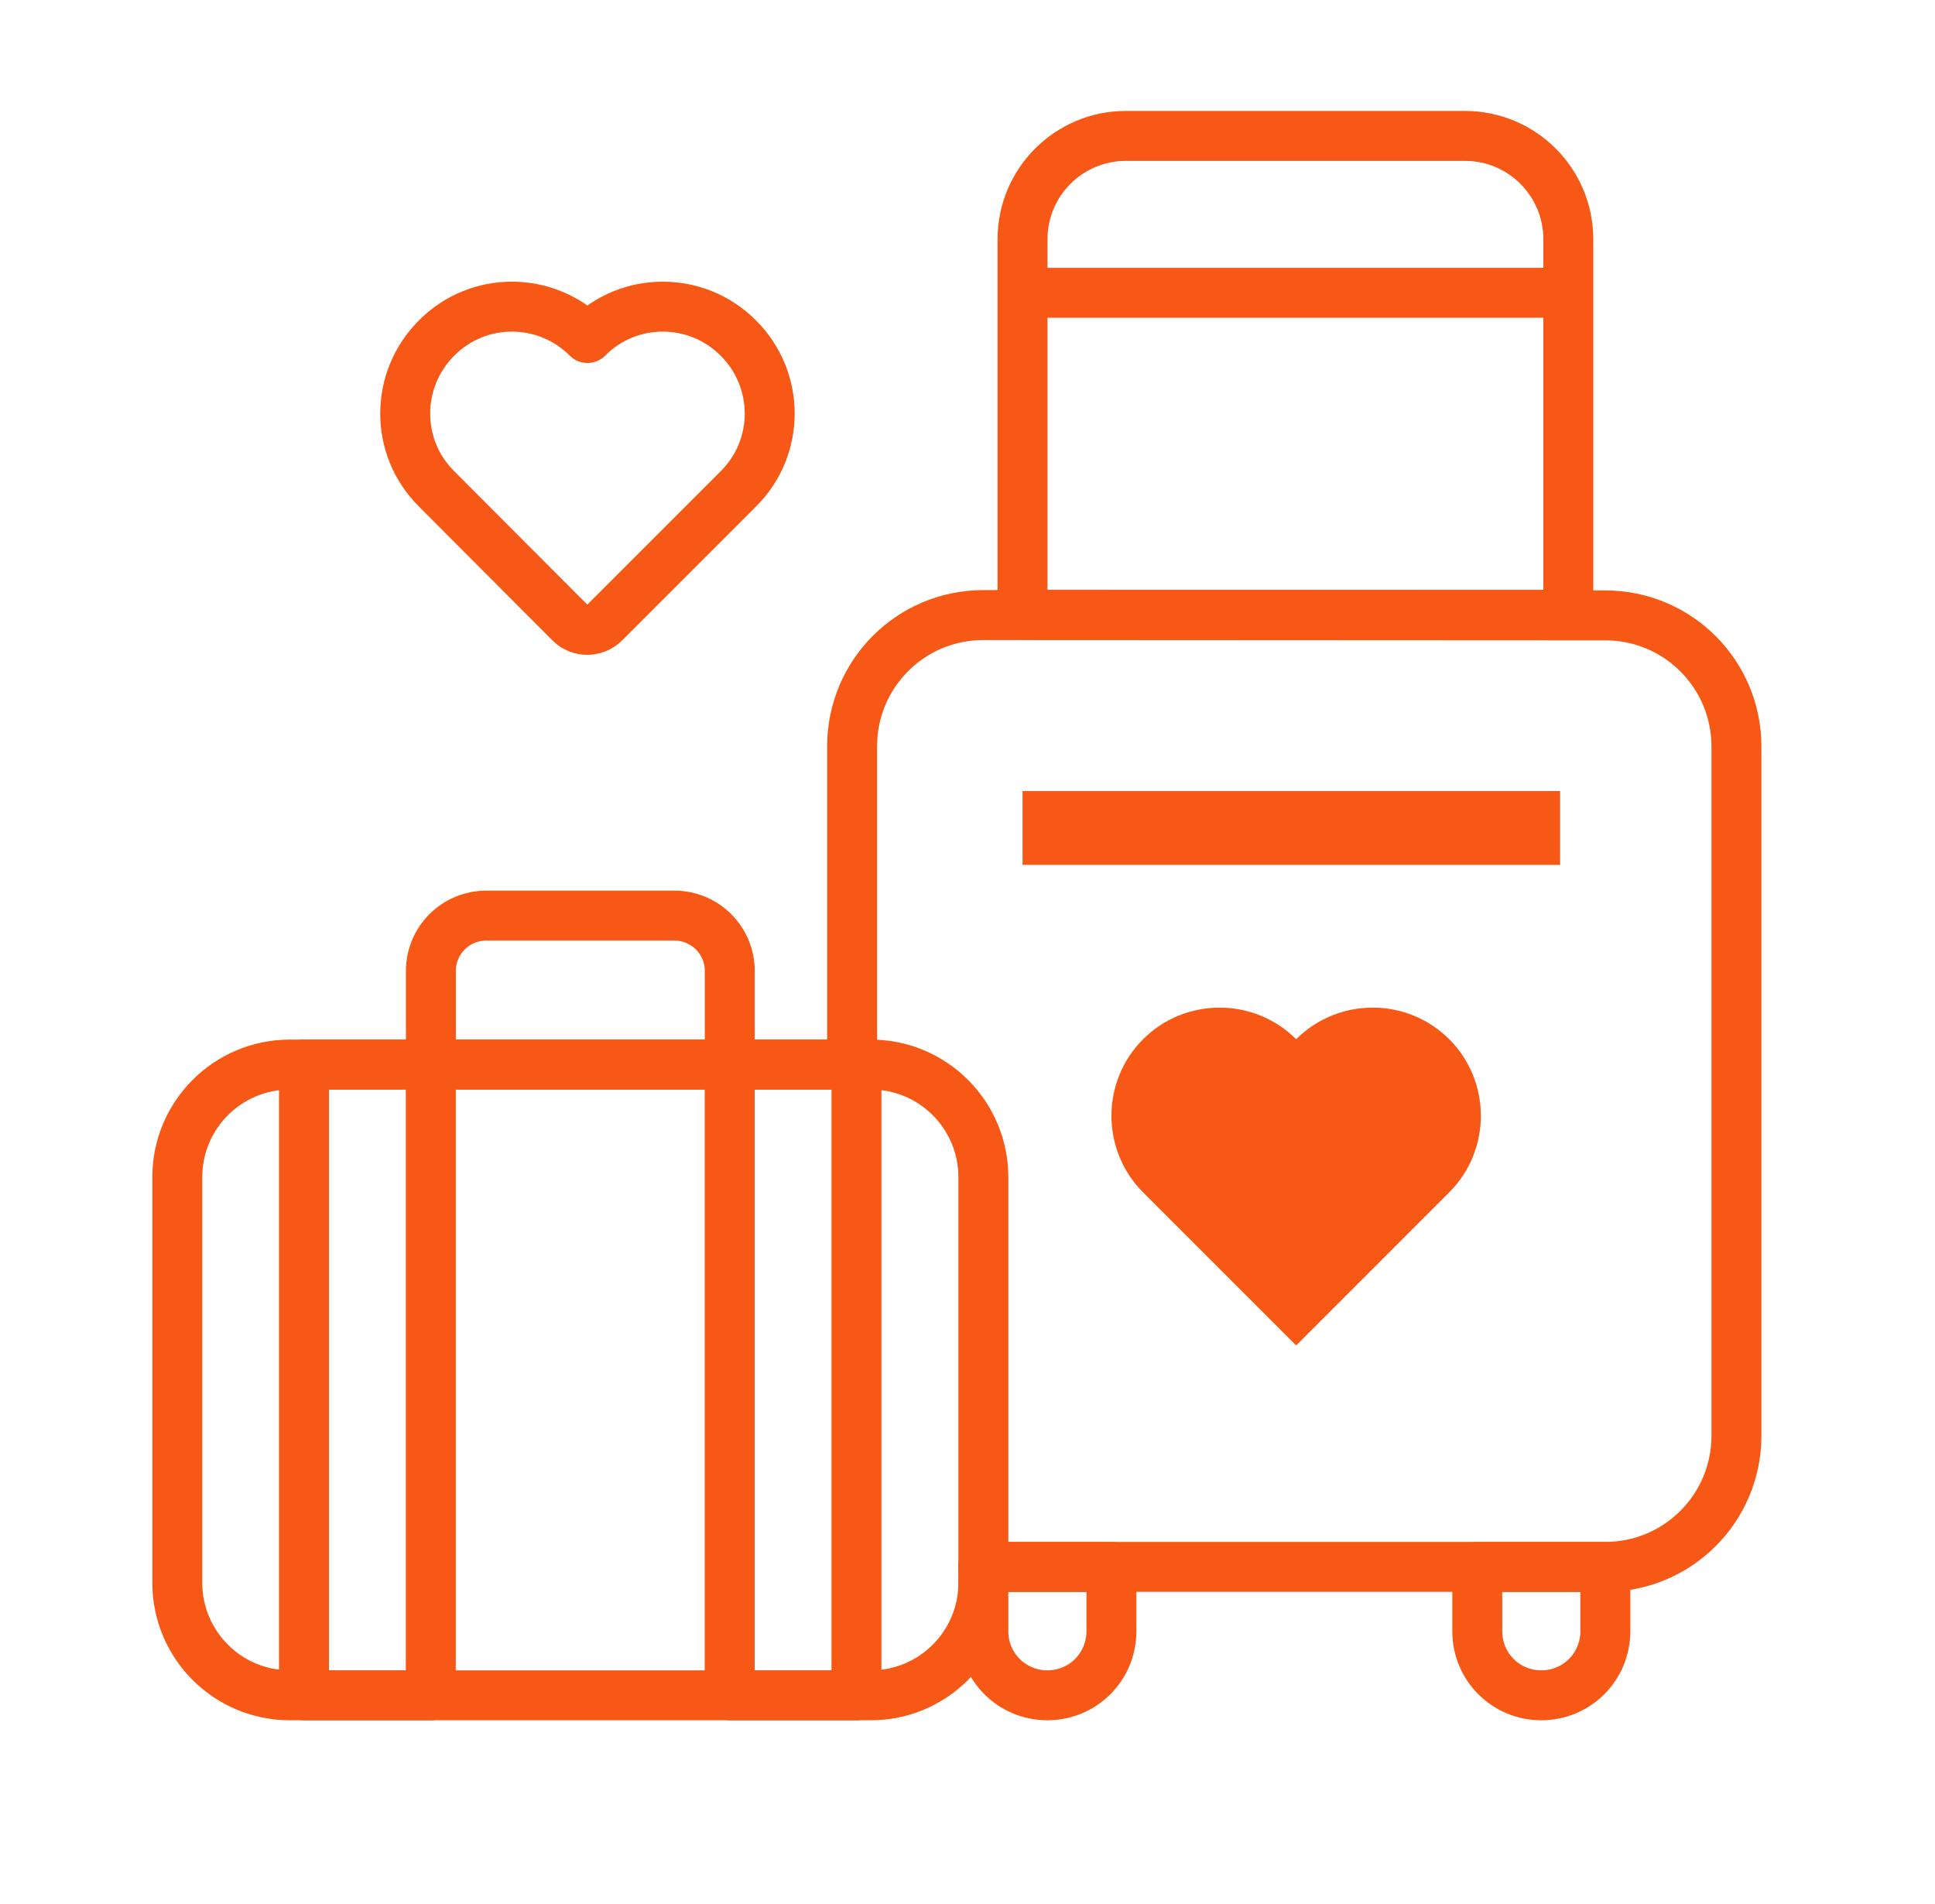 <svg width="62" height="61" viewBox="0 0 62 61" fill="none" xmlns="http://www.w3.org/2000/svg">
<g clip-path="url(#clip0_308_1151)">
<mask id="mask0_308_1151" style="mask-type:luminance" maskUnits="userSpaceOnUse" x="-4" y="-6" width="70" height="70">
<path d="M-3.25 63.25H64.583V-4.583H-3.25V63.25Z" fill="white" stroke="white" stroke-width="1.5"/>
</mask>
<g mask="url(#mask0_308_1151)">
<path d="M31.508 50.206H51.433C53.759 50.206 55.638 48.327 55.638 46.002V23.923C55.638 21.597 53.759 19.718 51.433 19.718L31.508 19.708C29.182 19.708 27.303 21.587 27.303 23.913V33.835" stroke="#F75815" stroke-width="1.6" stroke-miterlimit="13.333" stroke-linecap="round" stroke-linejoin="round"/>
<path d="M46.941 4.355H36.074C34.246 4.355 32.763 5.838 32.763 7.666V19.7H50.251V7.666C50.251 5.838 48.769 4.355 46.941 4.355Z" stroke="#F75815" stroke-width="1.6" stroke-miterlimit="13.333" stroke-linecap="round" stroke-linejoin="round"/>
<path d="M33.073 9.382H49.983" stroke="#F75815" stroke-width="1.6" stroke-miterlimit="13.333" stroke-linecap="round" stroke-linejoin="round"/>
<path d="M33.559 54.321C32.422 54.321 31.508 53.407 31.508 52.27V50.208H35.611V52.27C35.611 53.407 34.697 54.321 33.559 54.321Z" stroke="#F75815" stroke-width="1.6" stroke-miterlimit="13.333" stroke-linecap="round" stroke-linejoin="round"/>
<path d="M42.096 33.865L41.531 34.431L40.965 33.865C39.927 32.827 38.229 32.827 37.191 33.865C36.153 34.904 36.153 36.601 37.191 37.639L41.531 41.979L45.87 37.639C46.908 36.601 46.908 34.904 45.87 33.865C44.832 32.827 43.135 32.827 42.096 33.865Z" fill="#F75815" stroke="#F75815" stroke-width="1.6"/>
<path d="M23.657 10.831C22.317 9.49 20.153 9.49 18.823 10.831C17.482 9.49 15.319 9.49 13.989 10.831C12.648 12.171 12.648 14.335 13.989 15.665L18.274 19.961C18.569 20.255 19.056 20.255 19.361 19.961L23.657 15.665C24.998 14.335 24.998 12.171 23.657 10.831Z" stroke="#F75815" stroke-width="1.6" stroke-miterlimit="13.333" stroke-linecap="round" stroke-linejoin="round"/>
<path d="M49.386 54.321C48.248 54.321 47.334 53.407 47.334 52.27V50.208H51.437V52.27C51.437 53.407 50.523 54.321 49.386 54.321Z" stroke="#F75815" stroke-width="1.6" stroke-miterlimit="13.333" stroke-linecap="round" stroke-linejoin="round"/>
<path d="M13.803 54.321H9.741V34.111H13.803V54.321Z" stroke="#F75815" stroke-width="1.6" stroke-miterlimit="13.333" stroke-linecap="round" stroke-linejoin="round"/>
<path d="M23.38 54.321H27.442V34.111H23.38V54.321Z" stroke="#F75815" stroke-width="1.6" stroke-miterlimit="13.333" stroke-linecap="round" stroke-linejoin="round"/>
<path d="M27.902 34.111H9.287C7.296 34.111 5.681 35.726 5.681 37.717V50.716C5.681 52.706 7.296 54.321 9.287 54.321H27.902C29.893 54.321 31.508 52.706 31.508 50.716V37.717C31.508 35.726 29.893 34.111 27.902 34.111Z" stroke="#F75815" stroke-width="1.6" stroke-miterlimit="13.333" stroke-linecap="round" stroke-linejoin="round"/>
<path d="M21.606 29.338H15.584C14.598 29.338 13.806 30.13 13.806 31.115V34.111H23.383V31.115C23.383 30.13 22.591 29.338 21.606 29.338Z" stroke="#F75815" stroke-width="1.6" stroke-miterlimit="13.333" stroke-linecap="round" stroke-linejoin="round"/>
<path d="M33.564 26.147V26.913H49.188V26.147H33.564Z" fill="#F75815" stroke="#F75815" stroke-width="1.6"/>
</g>
</g>
<defs>
<clipPath id="clip0_308_1151">
<rect width="61" height="61" fill="white" transform="translate(0.5)"/>
</clipPath>
</defs>
</svg>
